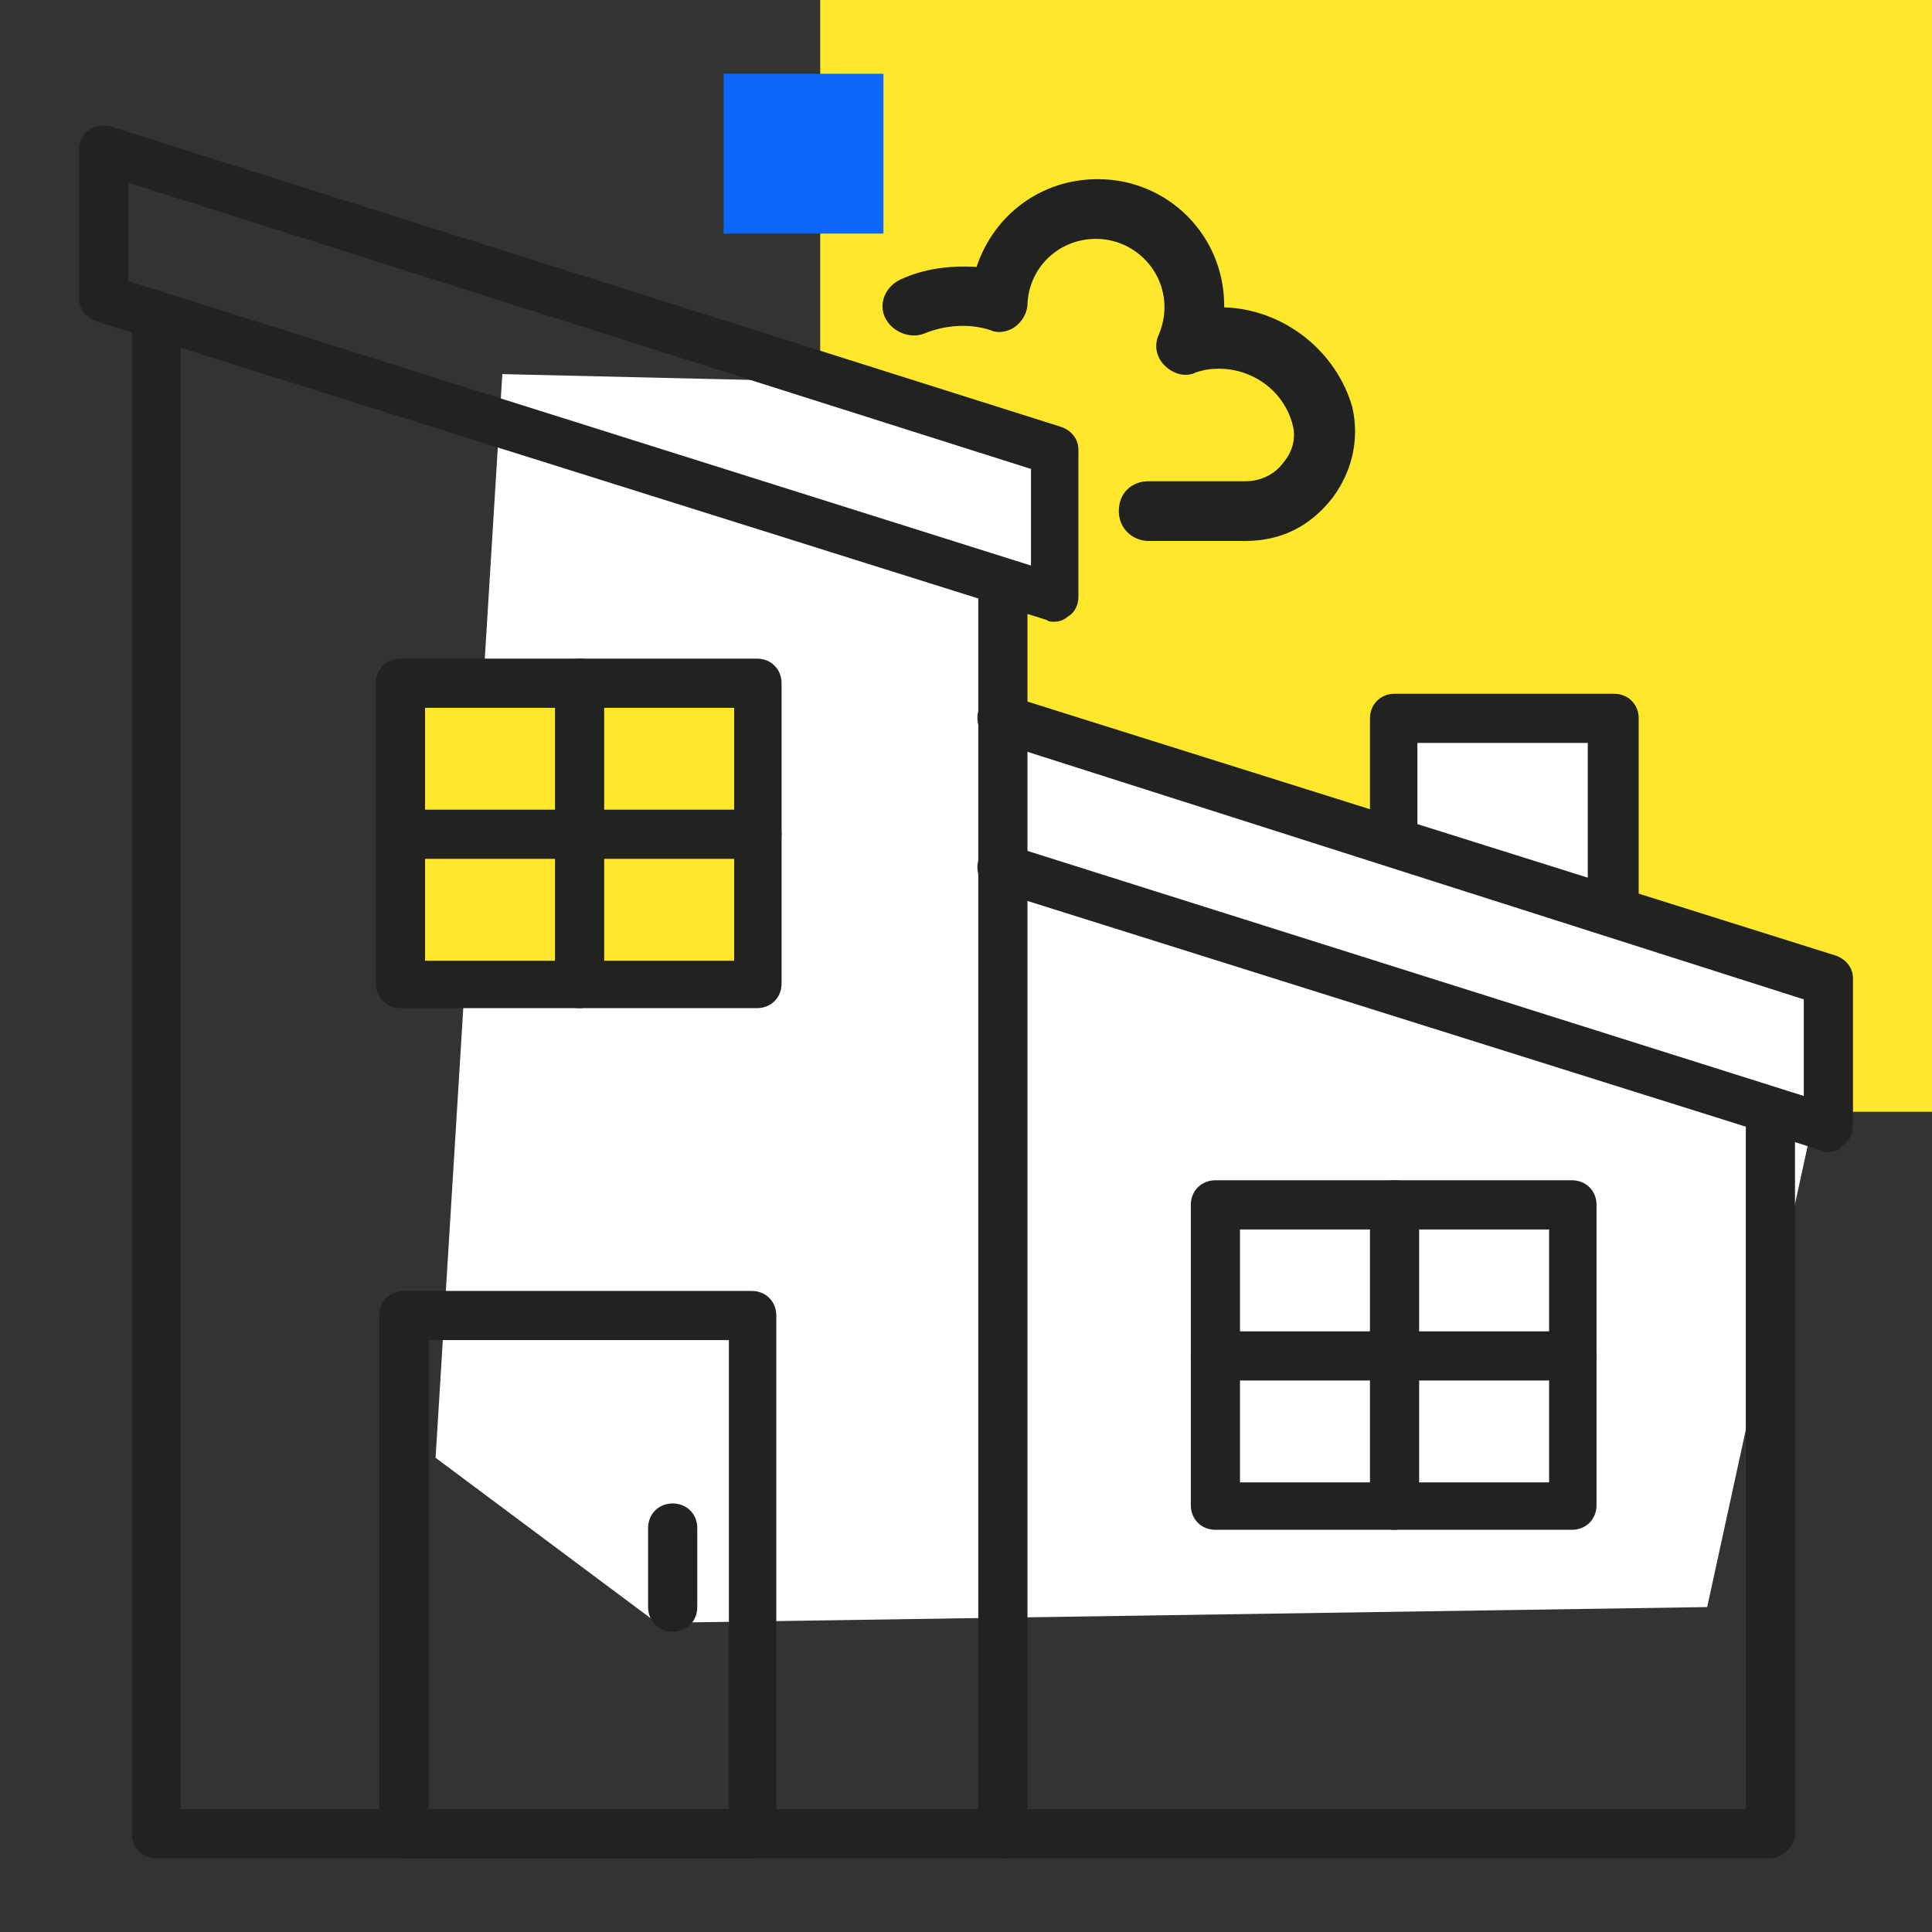 <?xml version="1.0" encoding="UTF-8"?> <!-- Generator: Adobe Illustrator 24.1.2, SVG Export Plug-In . SVG Version: 6.00 Build 0) --> <svg xmlns="http://www.w3.org/2000/svg" xmlns:xlink="http://www.w3.org/1999/xlink" id="Слой_1" x="0px" y="0px" viewBox="0 0 110 110" style="enable-background:new 0 0 110 110;" xml:space="preserve"><rect x="0" y="0" width="110" height="110" fill="#333333" stroke="none"/> <style type="text/css"> .st0{fill:#FFE82C;} .st1{fill:#FFFFFF;} .st2{fill:#0D68F9;} .st3{fill:#222221;} </style> <rect x="46.7" class="st0" width="63.3" height="63.3"></rect> <polygon class="st1" points="49.9,21.8 59.8,25.9 59.8,33.9 57.1,33.3 56.8,41.8 79.4,47.5 79.4,41 91.4,41.1 91.6,50.9 105,55.7 97.2,91.5 37.4,92.4 24.8,83 28.6,21.3 "></polygon> <rect x="22.2" y="38.8" class="st0" width="20.1" height="16.6"></rect> <g> <g> <g> <path class="st3" d="M100.8,105.3H8.9c-0.5,0-0.9-0.4-0.9-0.9V18.2c0-0.5,0.4-0.9,0.9-0.9s0.9,0.4,0.9,0.9v85.3h90.1V64.2 c0-0.5,0.4-0.9,0.9-0.9c0.5,0,0.9,0.4,0.9,0.9v40.2C101.7,104.9,101.3,105.3,100.8,105.3z"></path> <path class="st3" d="M100.8,105.8H8.9c-0.8,0-1.4-0.6-1.4-1.4V18.2c0-0.8,0.6-1.4,1.4-1.4s1.4,0.6,1.4,1.4V103h89.1V64.2 c0-0.8,0.6-1.4,1.4-1.4s1.4,0.6,1.4,1.4v40.2C102.2,105.1,101.5,105.8,100.8,105.8z M8.9,17.8c-0.2,0-0.4,0.2-0.4,0.4v86.2 c0,0.2,0.2,0.4,0.4,0.4h91.9c0.2,0,0.4-0.2,0.4-0.4V64.2c0-0.2-0.2-0.4-0.4-0.4s-0.4,0.2-0.4,0.4V104H9.3V18.2 C9.3,18,9.1,17.8,8.9,17.8z"></path> </g> </g> <g> <g> <path class="st3" d="M57.1,105.3c-0.5,0-0.9-0.4-0.9-0.9V33.4c0-0.5,0.4-0.9,0.9-0.9s0.9,0.4,0.9,0.9v70.9 C57.9,104.9,57.5,105.3,57.1,105.3z"></path> <path class="st3" d="M57.1,105.8c-0.8,0-1.4-0.6-1.4-1.4V33.4c0-0.8,0.6-1.4,1.4-1.4s1.4,0.6,1.4,1.4v70.9 C58.4,105.1,57.8,105.8,57.1,105.8z M57.1,33c-0.2,0-0.4,0.2-0.4,0.4v70.9c0,0.2,0.2,0.4,0.4,0.4s0.4-0.2,0.4-0.4V33.4 C57.4,33.2,57.3,33,57.1,33z"></path> </g> </g> <g> <g> <path class="st3" d="M42.9,105.3H23c-0.5,0-0.9-0.4-0.9-0.9V74.9c0-0.5,0.4-0.9,0.9-0.9h19.8c0.5,0,0.9,0.4,0.9,0.9v29.5 C43.8,104.9,43.4,105.3,42.9,105.3z M23.9,103.5H42V75.8H23.9V103.5z"></path> <path class="st3" d="M42.9,105.8H23c-0.8,0-1.4-0.6-1.4-1.4V74.9c0-0.8,0.6-1.4,1.4-1.4h19.8c0.8,0,1.4,0.6,1.4,1.4v29.5 C44.3,105.1,43.6,105.8,42.9,105.8z M23,74.5c-0.2,0-0.4,0.2-0.4,0.4v29.5c0,0.2,0.2,0.4,0.4,0.4h19.8c0.2,0,0.4-0.2,0.4-0.4 V74.9c0-0.2-0.2-0.4-0.4-0.4H23z M42.5,104H23.4V75.3h19.1V104z M24.4,103h17.1V76.3H24.4V103z"></path> </g> </g> <g> <g> <g> <path class="st3" d="M43.1,56.9H22.8c-0.5,0-0.9-0.4-0.9-0.9V38.9c0-0.5,0.4-0.9,0.9-0.9h20.3c0.5,0,0.9,0.4,0.9,0.9V56 C44,56.5,43.6,56.9,43.1,56.9z M23.7,55.2h18.6V39.8H23.7V55.2z"></path> <path class="st3" d="M43.1,57.4H22.8c-0.8,0-1.4-0.6-1.4-1.4V38.9c0-0.8,0.6-1.4,1.4-1.4h20.3c0.8,0,1.4,0.6,1.4,1.4V56 C44.5,56.8,43.9,57.4,43.1,57.4z M22.8,38.5c-0.2,0-0.4,0.2-0.4,0.4V56c0,0.2,0.2,0.4,0.4,0.4h20.3c0.2,0,0.4-0.2,0.4-0.4V38.9 c0-0.2-0.2-0.4-0.4-0.4H22.8z M42.7,55.7H23.2V39.3h19.6V55.7z M24.2,54.7h17.6V40.3H24.2V54.7z"></path> </g> </g> <g> <g> <path class="st3" d="M43.1,48.4H22.8c-0.5,0-0.9-0.4-0.9-0.9c0-0.5,0.4-0.9,0.9-0.9h20.3c0.5,0,0.9,0.4,0.9,0.9 C44,48,43.6,48.4,43.1,48.4z"></path> <path class="st3" d="M43.1,48.9H22.8c-0.8,0-1.4-0.6-1.4-1.4s0.6-1.4,1.4-1.4h20.3c0.8,0,1.4,0.6,1.4,1.4S43.9,48.9,43.1,48.9z M22.8,47.1c-0.2,0-0.4,0.2-0.4,0.4s0.2,0.4,0.4,0.4h20.3c0.2,0,0.4-0.2,0.4-0.4s-0.2-0.4-0.4-0.4H22.8z"></path> </g> </g> <g> <g> <path class="st3" d="M33,56.9c-0.5,0-0.9-0.4-0.9-0.9V38.9c0-0.5,0.4-0.9,0.9-0.9c0.5,0,0.9,0.4,0.9,0.9V56 C33.8,56.5,33.5,56.9,33,56.9z"></path> <path class="st3" d="M33,57.4c-0.8,0-1.4-0.6-1.4-1.4V38.9c0-0.8,0.6-1.4,1.4-1.4s1.4,0.6,1.4,1.4V56 C34.4,56.8,33.7,57.4,33,57.4z M33,38.5c-0.2,0-0.4,0.2-0.4,0.4V56c0,0.2,0.2,0.4,0.4,0.4s0.4-0.2,0.4-0.4V38.9 C33.4,38.7,33.2,38.5,33,38.5z"></path> </g> </g> </g> <g> <g> <g> <path class="st3" d="M89.5,86.6H69.2c-0.5,0-0.9-0.4-0.9-0.9V68.6c0-0.5,0.4-0.9,0.9-0.9h20.3c0.5,0,0.9,0.4,0.9,0.9v17.1 C90.4,86.2,90,86.6,89.5,86.6z M70.1,84.9h18.6V69.5H70.1V84.9z"></path> <path class="st3" d="M89.5,87.1H69.2c-0.8,0-1.4-0.6-1.4-1.4V68.6c0-0.8,0.6-1.4,1.4-1.4h20.3c0.8,0,1.4,0.6,1.4,1.4v17.1 C90.9,86.5,90.3,87.1,89.5,87.1z M69.2,68.2c-0.2,0-0.4,0.2-0.4,0.4v17.1c0,0.2,0.2,0.4,0.4,0.4h20.3c0.2,0,0.4-0.2,0.4-0.4 V68.6c0-0.2-0.2-0.4-0.4-0.4H69.2z M89.1,85.4H69.6V69h19.6V85.4z M70.6,84.4h17.6V70H70.6V84.4z"></path> </g> </g> <g> <g> <path class="st3" d="M89.5,78.1H69.2c-0.5,0-0.9-0.4-0.9-0.9s0.4-0.9,0.9-0.9h20.3c0.5,0,0.9,0.4,0.9,0.9S90,78.1,89.5,78.1z"></path> <path class="st3" d="M89.5,78.6H69.2c-0.8,0-1.4-0.6-1.4-1.4s0.6-1.4,1.4-1.4h20.3c0.8,0,1.4,0.6,1.4,1.4S90.3,78.6,89.5,78.6z M69.2,76.8c-0.2,0-0.4,0.2-0.4,0.4s0.2,0.4,0.4,0.4h20.3c0.2,0,0.4-0.2,0.4-0.4s-0.2-0.4-0.4-0.4H69.2z"></path> </g> </g> <g> <g> <path class="st3" d="M79.4,86.6c-0.5,0-0.9-0.4-0.9-0.9V68.6c0-0.5,0.4-0.9,0.9-0.9c0.5,0,0.9,0.4,0.9,0.9v17.1 C80.2,86.2,79.8,86.6,79.4,86.6z"></path> <path class="st3" d="M79.4,87.1c-0.8,0-1.4-0.6-1.4-1.4V68.6c0-0.8,0.6-1.4,1.4-1.4s1.4,0.6,1.4,1.4v17.1 C80.7,86.5,80.1,87.1,79.4,87.1z M79.4,68.2c-0.2,0-0.4,0.2-0.4,0.4v17.1c0,0.2,0.2,0.4,0.4,0.4s0.4-0.2,0.4-0.4V68.6 C79.7,68.4,79.6,68.2,79.4,68.2z"></path> </g> </g> </g> <g> <g> <path class="st3" d="M60,34.9c-0.1,0-0.2,0-0.3,0L5.6,17.8C5.3,17.7,5,17.4,5,17V8.5C5,8.3,5.1,8,5.4,7.8 c0.2-0.2,0.5-0.2,0.8-0.1l54.1,17.1c0.4,0.1,0.6,0.5,0.6,0.8V34c0,0.3-0.1,0.5-0.4,0.7C60.4,34.9,60.2,34.9,60,34.9z M6.8,16.3 l52.4,16.5v-6.6L6.8,9.8V16.3z"></path> <path class="st3" d="M60,35.4c-0.1,0-0.3,0-0.4-0.1L5.5,18.3c-0.6-0.2-1-0.7-1-1.3V8.5c0-0.4,0.2-0.9,0.6-1.1 c0.4-0.3,0.8-0.3,1.2-0.2l54.1,17.1c0.6,0.2,1,0.7,1,1.3V34c0,0.4-0.2,0.9-0.6,1.1C60.6,35.3,60.3,35.4,60,35.4z M5.9,8.2 c-0.1,0-0.2,0-0.2,0.1C5.6,8.3,5.5,8.4,5.5,8.5V17c0,0.2,0.1,0.3,0.3,0.4l54.1,17.1c0.1,0,0.2,0,0.3-0.1c0.1-0.1,0.2-0.2,0.2-0.3 v-8.4c0-0.2-0.1-0.3-0.3-0.4L6,8.2C6,8.2,5.9,8.2,5.9,8.2z M59.6,33.5L6.3,16.7V9.1l53.4,16.8V33.5z M7.3,16l51.4,16.2v-5.5 L7.3,10.4V16z"></path> </g> </g> <g> <g> <path class="st3" d="M104.1,65.1c-0.1,0-0.2,0-0.3,0L56.8,50.2c-0.5-0.1-0.7-0.6-0.6-1.1c0.1-0.5,0.6-0.7,1.1-0.6L103.2,63v-6.6 L56.8,41.8c-0.5-0.1-0.7-0.6-0.6-1.1c0.1-0.5,0.6-0.7,1.1-0.6l47.1,14.8c0.4,0.1,0.6,0.5,0.6,0.8v8.4c0,0.3-0.1,0.5-0.4,0.7 C104.5,65,104.3,65.1,104.1,65.1z"></path> <path class="st3" d="M104.1,65.6c-0.1,0-0.3,0-0.4-0.1L56.6,50.7c-0.7-0.2-1.1-1-0.9-1.7c0.2-0.7,1-1.1,1.7-0.9l45.3,14.3v-5.5 L56.6,42.2c-0.7-0.2-1.1-1-0.9-1.7c0.2-0.7,1-1.1,1.7-0.9l47.1,14.8c0.6,0.2,1,0.7,1,1.3v8.4c0,0.4-0.2,0.9-0.6,1.1 C104.7,65.5,104.4,65.6,104.1,65.6z M57.1,49c-0.2,0-0.3,0.1-0.4,0.3c0,0.1,0,0.2,0,0.3c0,0.1,0.1,0.2,0.2,0.2L104,64.6 c0.1,0,0.2,0,0.3-0.1c0.1-0.1,0.2-0.2,0.2-0.3v-8.4c0-0.2-0.1-0.3-0.3-0.4L57.2,40.5c-0.2-0.1-0.4,0.1-0.5,0.3 c-0.1,0.2,0,0.4,0.3,0.5L103.7,56v7.6L57.2,49C57.1,49,57.1,49,57.1,49z"></path> </g> </g> <g> <g> <path class="st3" d="M91.8,52.8c-0.5,0-0.9-0.4-0.9-0.9V41.8H80.2v6.1c0,0.5-0.4,0.9-0.9,0.9c-0.5,0-0.9-0.4-0.9-0.9v-7 c0-0.5,0.4-0.9,0.9-0.9h12.5c0.5,0,0.9,0.4,0.9,0.9v11C92.7,52.4,92.3,52.8,91.8,52.8z"></path> <path class="st3" d="M91.8,53.3c-0.8,0-1.4-0.6-1.4-1.4v-9.6h-9.7v5.6c0,0.8-0.6,1.4-1.4,1.4S78,48.7,78,47.9v-7 c0-0.8,0.6-1.4,1.4-1.4h12.5c0.8,0,1.4,0.6,1.4,1.4v11C93.2,52.6,92.6,53.3,91.8,53.3z M79.7,41.3h11.7v10.6 c0,0.2,0.2,0.4,0.4,0.4s0.4-0.2,0.4-0.4v-11c0-0.2-0.2-0.4-0.4-0.4H79.4c-0.2,0-0.4,0.2-0.4,0.4v7c0,0.2,0.2,0.4,0.4,0.4 s0.4-0.2,0.4-0.4V41.3z"></path> </g> </g> <g> <g> <path class="st3" d="M38.3,92.4c-0.5,0-0.9-0.4-0.9-0.9V87c0-0.5,0.4-0.9,0.9-0.9s0.9,0.4,0.9,0.9v4.5 C39.2,92,38.8,92.4,38.3,92.4z"></path> <path class="st3" d="M38.3,92.9c-0.8,0-1.4-0.6-1.4-1.4V87c0-0.8,0.6-1.4,1.4-1.4s1.4,0.6,1.4,1.4v4.5 C39.7,92.3,39.1,92.9,38.3,92.9z M38.3,86.6c-0.2,0-0.4,0.2-0.4,0.4v4.5c0,0.2,0.2,0.4,0.4,0.4s0.4-0.2,0.4-0.4V87 C38.7,86.8,38.5,86.6,38.3,86.6z"></path> </g> </g> </g> <g> <path class="st3" d="M52.3,18.6c1.3-0.5,2.8-0.6,4.2-0.2c0.3,0.1,0.7,0,1-0.2c0.3-0.2,0.5-0.5,0.5-0.9c0.1-2.3,2-4.2,4.4-4.2 c2.4,0,4.4,2,4.4,4.4c0,0.6-0.1,1.2-0.3,1.7c-0.2,0.4-0.1,0.9,0.2,1.3c0.3,0.3,0.8,0.4,1.3,0.3c0.4-0.2,0.8-0.2,1.3-0.3 c2.3-0.1,4.4,1.4,4.9,3.6c0.2,0.9,0,1.8-0.6,2.6C72.9,27.5,72,28,70.9,28l-5.5,0c-0.6,0-1.2,0.5-1.2,1.2c0,0.6,0.5,1.2,1.2,1.2h5.5 c1.7,0,3.4-0.8,4.4-2.2c1-1.3,1.4-2.9,1-4.7c-0.8-3.2-3.9-5.5-7.3-5.3c0-0.2,0-0.4,0-0.7c0-3.7-3-6.7-6.7-6.7c-3.1,0-5.8,2.1-6.5,5 c-1.5-0.2-3.1,0-4.4,0.6c-0.6,0.2-0.9,0.9-0.6,1.5C51.1,18.5,51.8,18.9,52.3,18.6L52.3,18.6z"></path> <path class="st3" d="M70.9,30.8h-5.5c-0.9,0-1.7-0.7-1.7-1.7s0.7-1.7,1.7-1.7l5.5,0c0.9,0,1.7-0.4,2.2-1.1c0.5-0.6,0.7-1.4,0.5-2.1 c-0.5-2-2.4-3.3-4.4-3.2c-0.4,0-0.8,0.1-1.1,0.2c-0.6,0.3-1.3,0.1-1.8-0.4c-0.5-0.5-0.6-1.2-0.3-1.8c0.2-0.5,0.3-1,0.3-1.5 c0-2.2-1.8-3.9-3.9-3.9c-2.1,0-3.8,1.6-3.9,3.7c0,0.5-0.3,1-0.7,1.3c-0.4,0.3-1,0.4-1.4,0.2c-1.2-0.4-2.6-0.3-3.8,0.2l0,0 c-0.8,0.3-1.8-0.1-2.2-0.9c-0.4-0.8,0-1.8,0.9-2.2c1.3-0.6,2.8-0.8,4.3-0.7c1-3,3.7-5,6.9-5c4,0,7.2,3.2,7.2,7.2c0,0,0,0.1,0,0.1 c3.4,0.1,6.4,2.5,7.3,5.7c0.4,1.8,0,3.6-1.1,5.1C74.6,30,72.9,30.8,70.9,30.8z M69.5,20c2.4,0,4.6,1.6,5.2,4c0.3,1.1,0,2.1-0.7,3 c-0.7,0.9-1.8,1.5-3,1.5l-5.5,0c-0.4,0-0.7,0.3-0.7,0.7s0.3,0.7,0.7,0.7h5.5c1.6,0,3.1-0.7,4-2c1-1.2,1.3-2.7,0.9-4.2 c-0.7-3-3.7-5.1-6.8-4.9l-0.6,0l0-0.6c0-0.2,0-0.4,0-0.6c0-3.4-2.8-6.2-6.2-6.2c-2.8,0-5.3,1.9-6,4.7l-0.1,0.4l-0.4-0.1 c-1.5-0.2-2.9,0-4.2,0.5c-0.3,0.1-0.5,0.5-0.4,0.9c0.1,0.3,0.6,0.5,0.9,0.4l0,0l0,0c1.4-0.6,3-0.7,4.5-0.2c0.2,0.1,0.4,0,0.6-0.1 c0.2-0.1,0.3-0.3,0.3-0.5c0.1-2.6,2.3-4.7,4.9-4.7c2.7,0,4.9,2.2,4.9,4.9c0,0.7-0.1,1.3-0.4,1.9c-0.1,0.2-0.1,0.5,0.1,0.7 c0.2,0.2,0.5,0.2,0.7,0.1c0.4-0.2,0.9-0.3,1.4-0.3C69.3,20,69.4,20,69.5,20z"></path> </g> <rect x="41.2" y="4.2" class="st2" width="9.1" height="9.1"></rect> </svg> 